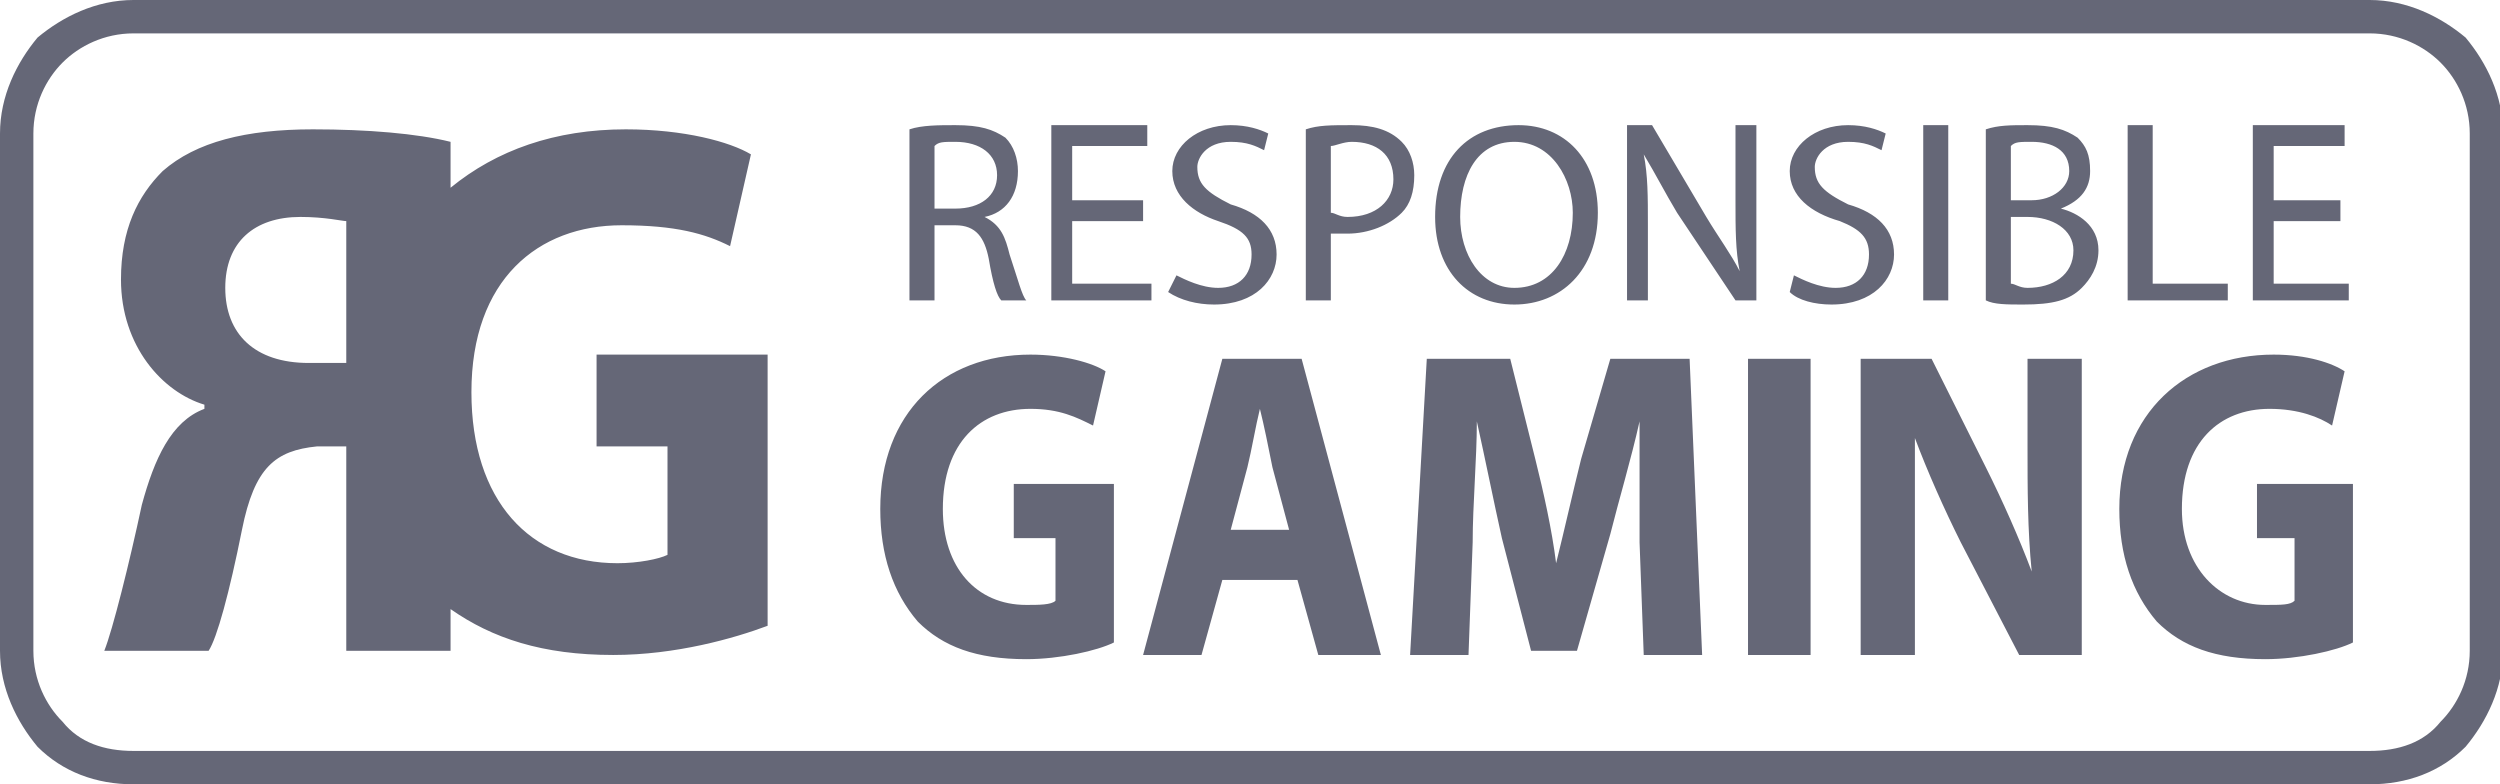 <svg width="102" height="32" viewBox="0 0 102 32" fill="none" xmlns="http://www.w3.org/2000/svg">
<g clip-path="url(#clip0_499_33350)">
<path fill-rule="evenodd" clip-rule="evenodd" d="M5.447 0H96.681C98.213 0 99.575 0.681 100.596 1.532C101.447 2.553 102.128 3.915 102.128 5.447V26.553C102.128 28.085 101.447 29.447 100.596 30.468C99.575 31.489 98.213 32 96.681 32H5.447C3.915 32 2.553 31.489 1.532 30.468C0.681 29.447 0 28.085 0 26.553V5.447C0 3.915 0.681 2.553 1.532 1.532C2.553 0.681 3.915 0 5.447 0ZM96.681 1.362H5.447C4.255 1.362 3.234 1.872 2.553 2.553C1.872 3.234 1.362 4.255 1.362 5.447V26.553C1.362 27.745 1.872 28.766 2.553 29.447C3.234 30.298 4.255 30.638 5.447 30.638H96.681C97.872 30.638 98.894 30.298 99.575 29.447C100.255 28.766 100.766 27.745 100.766 26.553V5.447C100.766 4.255 100.255 3.234 99.575 2.553C98.894 1.872 97.872 1.362 96.681 1.362ZM37.106 12.255H38.128V9.191H38.979C39.83 9.191 40.17 9.702 40.34 10.553C40.511 11.575 40.681 12.085 40.851 12.255H41.872C41.702 12.085 41.532 11.404 41.191 10.383C41.021 9.702 40.851 9.191 40.17 8.851C41.021 8.681 41.532 8 41.532 6.979C41.532 6.468 41.362 5.957 41.021 5.617C40.511 5.277 40 5.106 38.979 5.106C38.298 5.106 37.617 5.106 37.106 5.277V12.255ZM38.128 5.957C38.298 5.787 38.468 5.787 38.979 5.787C40 5.787 40.681 6.298 40.681 7.149C40.681 8 40 8.511 38.979 8.511H38.128V5.957ZM46.638 8.17H43.745V5.957H46.809V5.106H42.894V12.255H46.979V11.575H43.745V9.021H46.638V8.17ZM47.66 11.915C48.17 12.255 48.851 12.425 49.532 12.425C51.234 12.425 52.085 11.404 52.085 10.383C52.085 9.362 51.404 8.681 50.213 8.34C49.191 7.83 48.851 7.489 48.851 6.809C48.851 6.468 49.191 5.787 50.213 5.787C50.894 5.787 51.234 5.957 51.575 6.128L51.745 5.447C51.404 5.277 50.894 5.106 50.213 5.106C48.851 5.106 47.83 5.957 47.83 6.979C47.83 8 48.681 8.681 49.702 9.021C50.723 9.362 51.064 9.702 51.064 10.383C51.064 11.234 50.553 11.745 49.702 11.745C49.021 11.745 48.34 11.404 48 11.234L47.66 11.915ZM53.277 12.255H54.298V9.532H54.979C55.83 9.532 56.681 9.191 57.191 8.681C57.532 8.34 57.702 7.83 57.702 7.149C57.702 6.638 57.532 6.128 57.191 5.787C56.681 5.277 56 5.106 55.149 5.106C54.298 5.106 53.787 5.106 53.277 5.277V12.255ZM54.298 5.957C54.468 5.957 54.809 5.787 55.149 5.787C56.17 5.787 56.851 6.298 56.851 7.319C56.851 8.17 56.17 8.851 54.979 8.851C54.638 8.851 54.468 8.681 54.298 8.681V5.957ZM61.958 5.106C59.915 5.106 58.553 6.468 58.553 8.851C58.553 11.064 59.915 12.425 61.787 12.425C63.66 12.425 65.192 11.064 65.192 8.681C65.192 6.468 63.83 5.106 61.958 5.106ZM61.787 5.787C63.319 5.787 64.17 7.319 64.17 8.681C64.17 10.383 63.319 11.745 61.787 11.745C60.425 11.745 59.575 10.383 59.575 8.851C59.575 7.149 60.255 5.787 61.787 5.787ZM67.234 12.255V9.191C67.234 8 67.234 7.149 67.064 6.298C67.575 7.149 67.915 7.83 68.425 8.681L70.808 12.255H71.66V5.106H70.808V8.17C70.808 9.362 70.808 10.213 70.979 11.064C70.638 10.383 70.128 9.702 69.617 8.851L67.404 5.106H66.383V12.255H67.234ZM73.021 11.915C73.362 12.255 74.043 12.425 74.723 12.425C76.425 12.425 77.277 11.404 77.277 10.383C77.277 9.362 76.596 8.681 75.404 8.34C74.383 7.83 74.043 7.489 74.043 6.809C74.043 6.468 74.383 5.787 75.404 5.787C76.085 5.787 76.425 5.957 76.766 6.128L76.936 5.447C76.596 5.277 76.085 5.106 75.404 5.106C74.043 5.106 73.021 5.957 73.021 6.979C73.021 8 73.872 8.681 75.064 9.021C75.915 9.362 76.255 9.702 76.255 10.383C76.255 11.234 75.745 11.745 74.894 11.745C74.213 11.745 73.532 11.404 73.192 11.234L73.021 11.915ZM78.468 5.106V12.255H79.489V5.106H78.468ZM81.021 12.255C81.362 12.425 81.872 12.425 82.553 12.425C83.745 12.425 84.425 12.255 84.936 11.745C85.277 11.404 85.617 10.894 85.617 10.213C85.617 9.191 84.766 8.681 84.085 8.511C84.936 8.17 85.277 7.66 85.277 6.979C85.277 6.298 85.106 5.957 84.766 5.617C84.255 5.277 83.745 5.106 82.723 5.106C82.043 5.106 81.532 5.106 81.021 5.277V12.255ZM82.043 5.957C82.213 5.787 82.383 5.787 82.894 5.787C83.745 5.787 84.425 6.128 84.425 6.979C84.425 7.66 83.745 8.17 82.894 8.17H82.043V5.957ZM82.043 8.851H82.723C83.745 8.851 84.596 9.362 84.596 10.213C84.596 11.234 83.745 11.745 82.723 11.745C82.383 11.745 82.213 11.575 82.043 11.575V8.851ZM86.808 12.255H90.894V11.575H87.83V5.106H86.808V12.255ZM95.489 8.17H92.766V5.957H95.66V5.106H91.915V12.255H95.83V11.575H92.766V9.021H95.489V8.17ZM45.447 19.745H41.362V21.957H43.064V24.511C42.894 24.681 42.383 24.681 41.872 24.681C39.83 24.681 38.468 23.149 38.468 20.766C38.468 18.043 40 16.681 42.043 16.681C43.234 16.681 43.915 17.021 44.596 17.362L45.106 15.149C44.596 14.809 43.404 14.468 42.043 14.468C38.468 14.468 35.915 16.851 35.915 20.766C35.915 22.638 36.425 24.17 37.447 25.362C38.468 26.383 39.83 26.894 41.872 26.894C43.234 26.894 44.766 26.553 45.447 26.213V19.745ZM52.936 23.66L53.787 26.723H56.34L53.106 14.638H49.872L46.638 26.723H49.021L49.872 23.66H52.936ZM50.213 21.617L50.894 19.064C51.064 18.383 51.234 17.362 51.404 16.681C51.575 17.362 51.745 18.213 51.915 19.064L52.596 21.617H50.213ZM67.064 26.723H69.447L68.936 14.638H65.702L64.511 18.723C64.17 20.085 63.83 21.617 63.489 22.979C63.319 21.617 62.979 20.085 62.638 18.723L61.617 14.638H58.213L57.532 26.723H59.915L60.085 22.128C60.085 20.596 60.255 18.723 60.255 17.192C60.596 18.723 60.936 20.425 61.277 21.957L62.468 26.553H64.34L65.702 21.787C66.043 20.425 66.553 18.723 66.894 17.192V22.128L67.064 26.723ZM71.319 14.638V26.723H73.872V14.638H71.319ZM78.128 26.723V23.149V17.872C78.638 19.234 79.319 20.766 80 22.128L82.383 26.723H84.936V14.638H82.723V18.213C82.723 19.915 82.723 21.617 82.894 23.319C82.383 21.957 81.702 20.425 81.021 19.064L78.808 14.638H75.915V26.723H78.128ZM96 19.745H92.085V21.957H93.617V24.511C93.447 24.681 93.106 24.681 92.425 24.681C90.553 24.681 89.021 23.149 89.021 20.766C89.021 18.043 90.553 16.681 92.596 16.681C93.787 16.681 94.638 17.021 95.149 17.362L95.66 15.149C95.149 14.809 94.128 14.468 92.766 14.468C89.192 14.468 86.468 16.851 86.468 20.766C86.468 22.638 86.979 24.17 88 25.362C89.021 26.383 90.383 26.894 92.425 26.894C93.787 26.894 95.319 26.553 96 26.213V19.745ZM18.383 26.553H14.128V18.213H12.936C11.234 18.383 10.383 19.064 9.872 21.617C9.362 24.17 8.851 26.043 8.511 26.553H4.255C4.596 25.702 5.277 22.979 5.787 20.596C6.298 18.723 6.979 17.192 8.34 16.681V16.511C6.638 16 4.936 14.128 4.936 11.404C4.936 9.362 5.617 8 6.638 6.979C8 5.787 10.043 5.277 12.766 5.277C14.979 5.277 17.021 5.447 18.383 5.787V7.66C20.255 6.128 22.638 5.277 25.532 5.277C27.915 5.277 29.787 5.787 30.638 6.298L29.787 10.043C28.766 9.532 27.575 9.191 25.362 9.191C21.957 9.191 19.234 11.404 19.234 16C19.234 20.425 21.617 22.979 25.192 22.979C26.043 22.979 26.894 22.808 27.234 22.638V18.213H24.34V14.468H31.319V25.532C29.957 26.043 27.575 26.723 25.021 26.723C22.128 26.723 20.085 26.043 18.383 24.851V26.553ZM14.128 9.021C13.957 9.021 13.277 8.851 12.255 8.851C10.383 8.851 9.191 9.872 9.191 11.745C9.191 13.617 10.383 14.809 12.596 14.809H14.128V9.021Z" fill="#656777"/>
</g>
<defs>
<clipPath id="clip0_499_33350">
<rect width="102" height="32" fill="white"/>
</clipPath>
</defs>
</svg>
